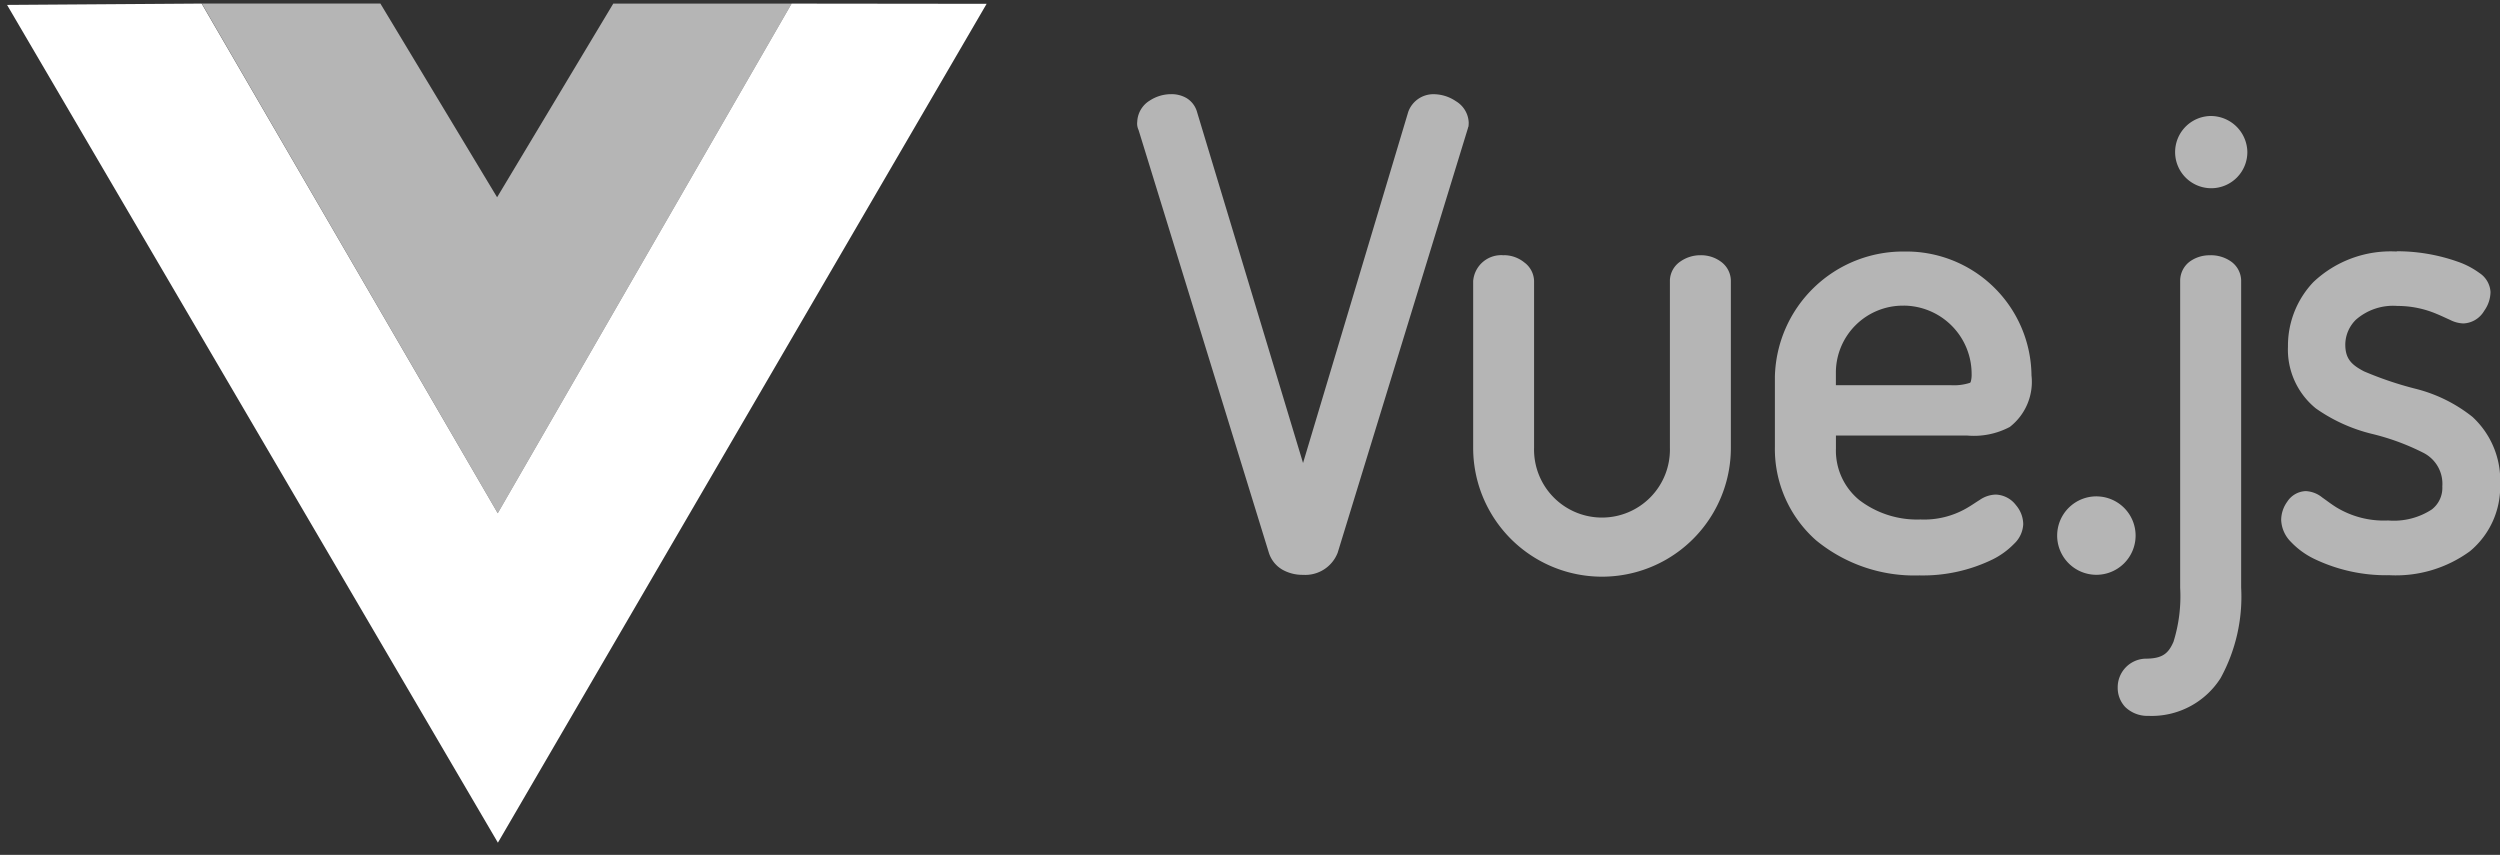 <svg xmlns="http://www.w3.org/2000/svg" width="93.579" height="32" viewBox="0 0 93.579 32">
  <rect x="0" y="0" width="93.579" height="32" fill="#333333" stroke="none"/>
  <g id="Vue.js" transform="translate(-763 -155)">
    <path id="Path_591" data-name="Path 591" d="M31.793,97.953a1.455,1.455,0,0,0-.8.241.972.972,0,0,0-.466.793.551.551,0,0,0,.064.335l-.024-.058,4.884,15.846a1.119,1.119,0,0,0,.533.655,1.528,1.528,0,0,0,.746.18,1.3,1.3,0,0,0,1.3-.829v0l4.88-15.906v-.058c0,.08.024.034.024-.14a.977.977,0,0,0-.478-.795,1.5,1.5,0,0,0-.839-.263,1,1,0,0,0-.945.658l0,0-3.939,13.147L32.771,98.639a.893.893,0,0,0-.4-.54,1.112,1.112,0,0,0-.577-.146Zm38.9.817a1.352,1.352,0,1,0,1.387,1.341A1.371,1.371,0,0,0,70.694,98.77Zm-11.451,5.073a4.8,4.8,0,0,0-4.847,4.683v2.619a4.565,4.565,0,0,0,1.539,3.506,5.8,5.8,0,0,0,3.869,1.316,5.968,5.968,0,0,0,2.744-.6,2.936,2.936,0,0,0,.8-.582,1.077,1.077,0,0,0,.344-.737,1.113,1.113,0,0,0-.269-.707.991.991,0,0,0-.766-.4,1.106,1.106,0,0,0-.594.2c-.162.1-.315.21-.5.315a3.178,3.178,0,0,1-1.713.417,3.565,3.565,0,0,1-2.3-.731,2.393,2.393,0,0,1-.869-1.927v-.485h4.9a2.87,2.87,0,0,0,1.607-.32A2.138,2.138,0,0,0,64,108.48a4.686,4.686,0,0,0-4.753-4.637Zm18.428,0a4.208,4.208,0,0,0-3.119,1.144A3.458,3.458,0,0,0,73.6,107.4a2.833,2.833,0,0,0,1.046,2.317,6.187,6.187,0,0,0,2.112.955,8.758,8.758,0,0,1,1.9.7,1.3,1.3,0,0,1,.72,1.26,1.022,1.022,0,0,1-.394.866,2.6,2.6,0,0,1-1.633.412,3.42,3.42,0,0,1-1.938-.491c-.2-.124-.362-.253-.528-.368a1.054,1.054,0,0,0-.619-.24.86.86,0,0,0-.695.4,1.178,1.178,0,0,0-.225.683,1.226,1.226,0,0,0,.363.816,3,3,0,0,0,.854.628,6.221,6.221,0,0,0,2.835.621,4.7,4.7,0,0,0,3.017-.9,3.132,3.132,0,0,0,1.128-2.5,3.231,3.231,0,0,0-1.034-2.524,5.594,5.594,0,0,0-2.134-1.055,13.075,13.075,0,0,1-1.929-.652c-.477-.249-.7-.478-.7-1.006a1.322,1.322,0,0,1,.4-.929,2.114,2.114,0,0,1,1.552-.513,3.74,3.74,0,0,1,1.472.3c.187.077.35.157.5.223a1.173,1.173,0,0,0,.5.132.945.945,0,0,0,.774-.47,1.241,1.241,0,0,0,.238-.705.915.915,0,0,0-.42-.717,3.047,3.047,0,0,0-.817-.423,6.84,6.84,0,0,0-2.277-.387Zm-33.417.141a1.052,1.052,0,0,0-1.152.964v6.243a4.823,4.823,0,0,0,9.646,0v-6.265a.892.892,0,0,0-.368-.7,1.249,1.249,0,0,0-.762-.244,1.3,1.3,0,0,0-.768.24.883.883,0,0,0-.384.7v6.265a2.543,2.543,0,1,1-5.084,0v-6.243a.891.891,0,0,0-.366-.693,1.212,1.212,0,0,0-.763-.271Zm26.44,0a1.258,1.258,0,0,0-.769.235.9.9,0,0,0-.359.707v11.5a5.7,5.7,0,0,1-.25,2.025c-.19.438-.413.632-1.052.632a1.071,1.071,0,0,0-1.036,1.083,1.043,1.043,0,0,0,.28.725,1.191,1.191,0,0,0,.872.333,3.057,3.057,0,0,0,2.7-1.414,6.338,6.338,0,0,0,.769-3.386v-11.5a.894.894,0,0,0-.388-.714,1.313,1.313,0,0,0-.765-.228Zm-11.476,1.884a2.557,2.557,0,0,1,2.542,2.564.952.952,0,0,1-.03.275c-.015.042-.013.037-.034.051a1.944,1.944,0,0,1-.725.088H56.678v-.507a2.509,2.509,0,0,1,2.542-2.47Zm7.247,7.14a1.468,1.468,0,1,0,1.433,1.479A1.468,1.468,0,0,0,66.467,113.009Z" transform="translate(775.042 60.572)" fill="#b5b5b5"/>
    <path id="Path_592" data-name="Path 592" d="M0,7.663l14.484.046L18.6,14.818l4.193-7.109,14.4-.046-18.546,32Zm36.892.185-7.077.006L18.636,27.044,7.464,7.854.274,7.848,18.639,39.194Zm-7.307,0-6.608.049L18.6,15.055,14.3,7.894,7.677,7.845,18.639,26.578ZM7.553,7.8l6.683,0L18.6,15.05,22.958,7.8l6.677,0-11,19.075" transform="translate(763 147.337)" fill="none"/>
    <path id="Path_593" data-name="Path 593" d="M22.3,8.056l6.683,0,4.369,7.251L37.7,8.059l6.677,0-11,19.075Z" transform="translate(748.255 147.077)" fill="#b5b5b5"/>
    <path id="Path_594" data-name="Path 594" d="M.781,8.11l7.283-.05L19.148,27.136l11-19.075,7.3.008-18.294,31.4Z" transform="translate(762.483 147.074)" fill="#fff"/>
  </g>
</svg>
